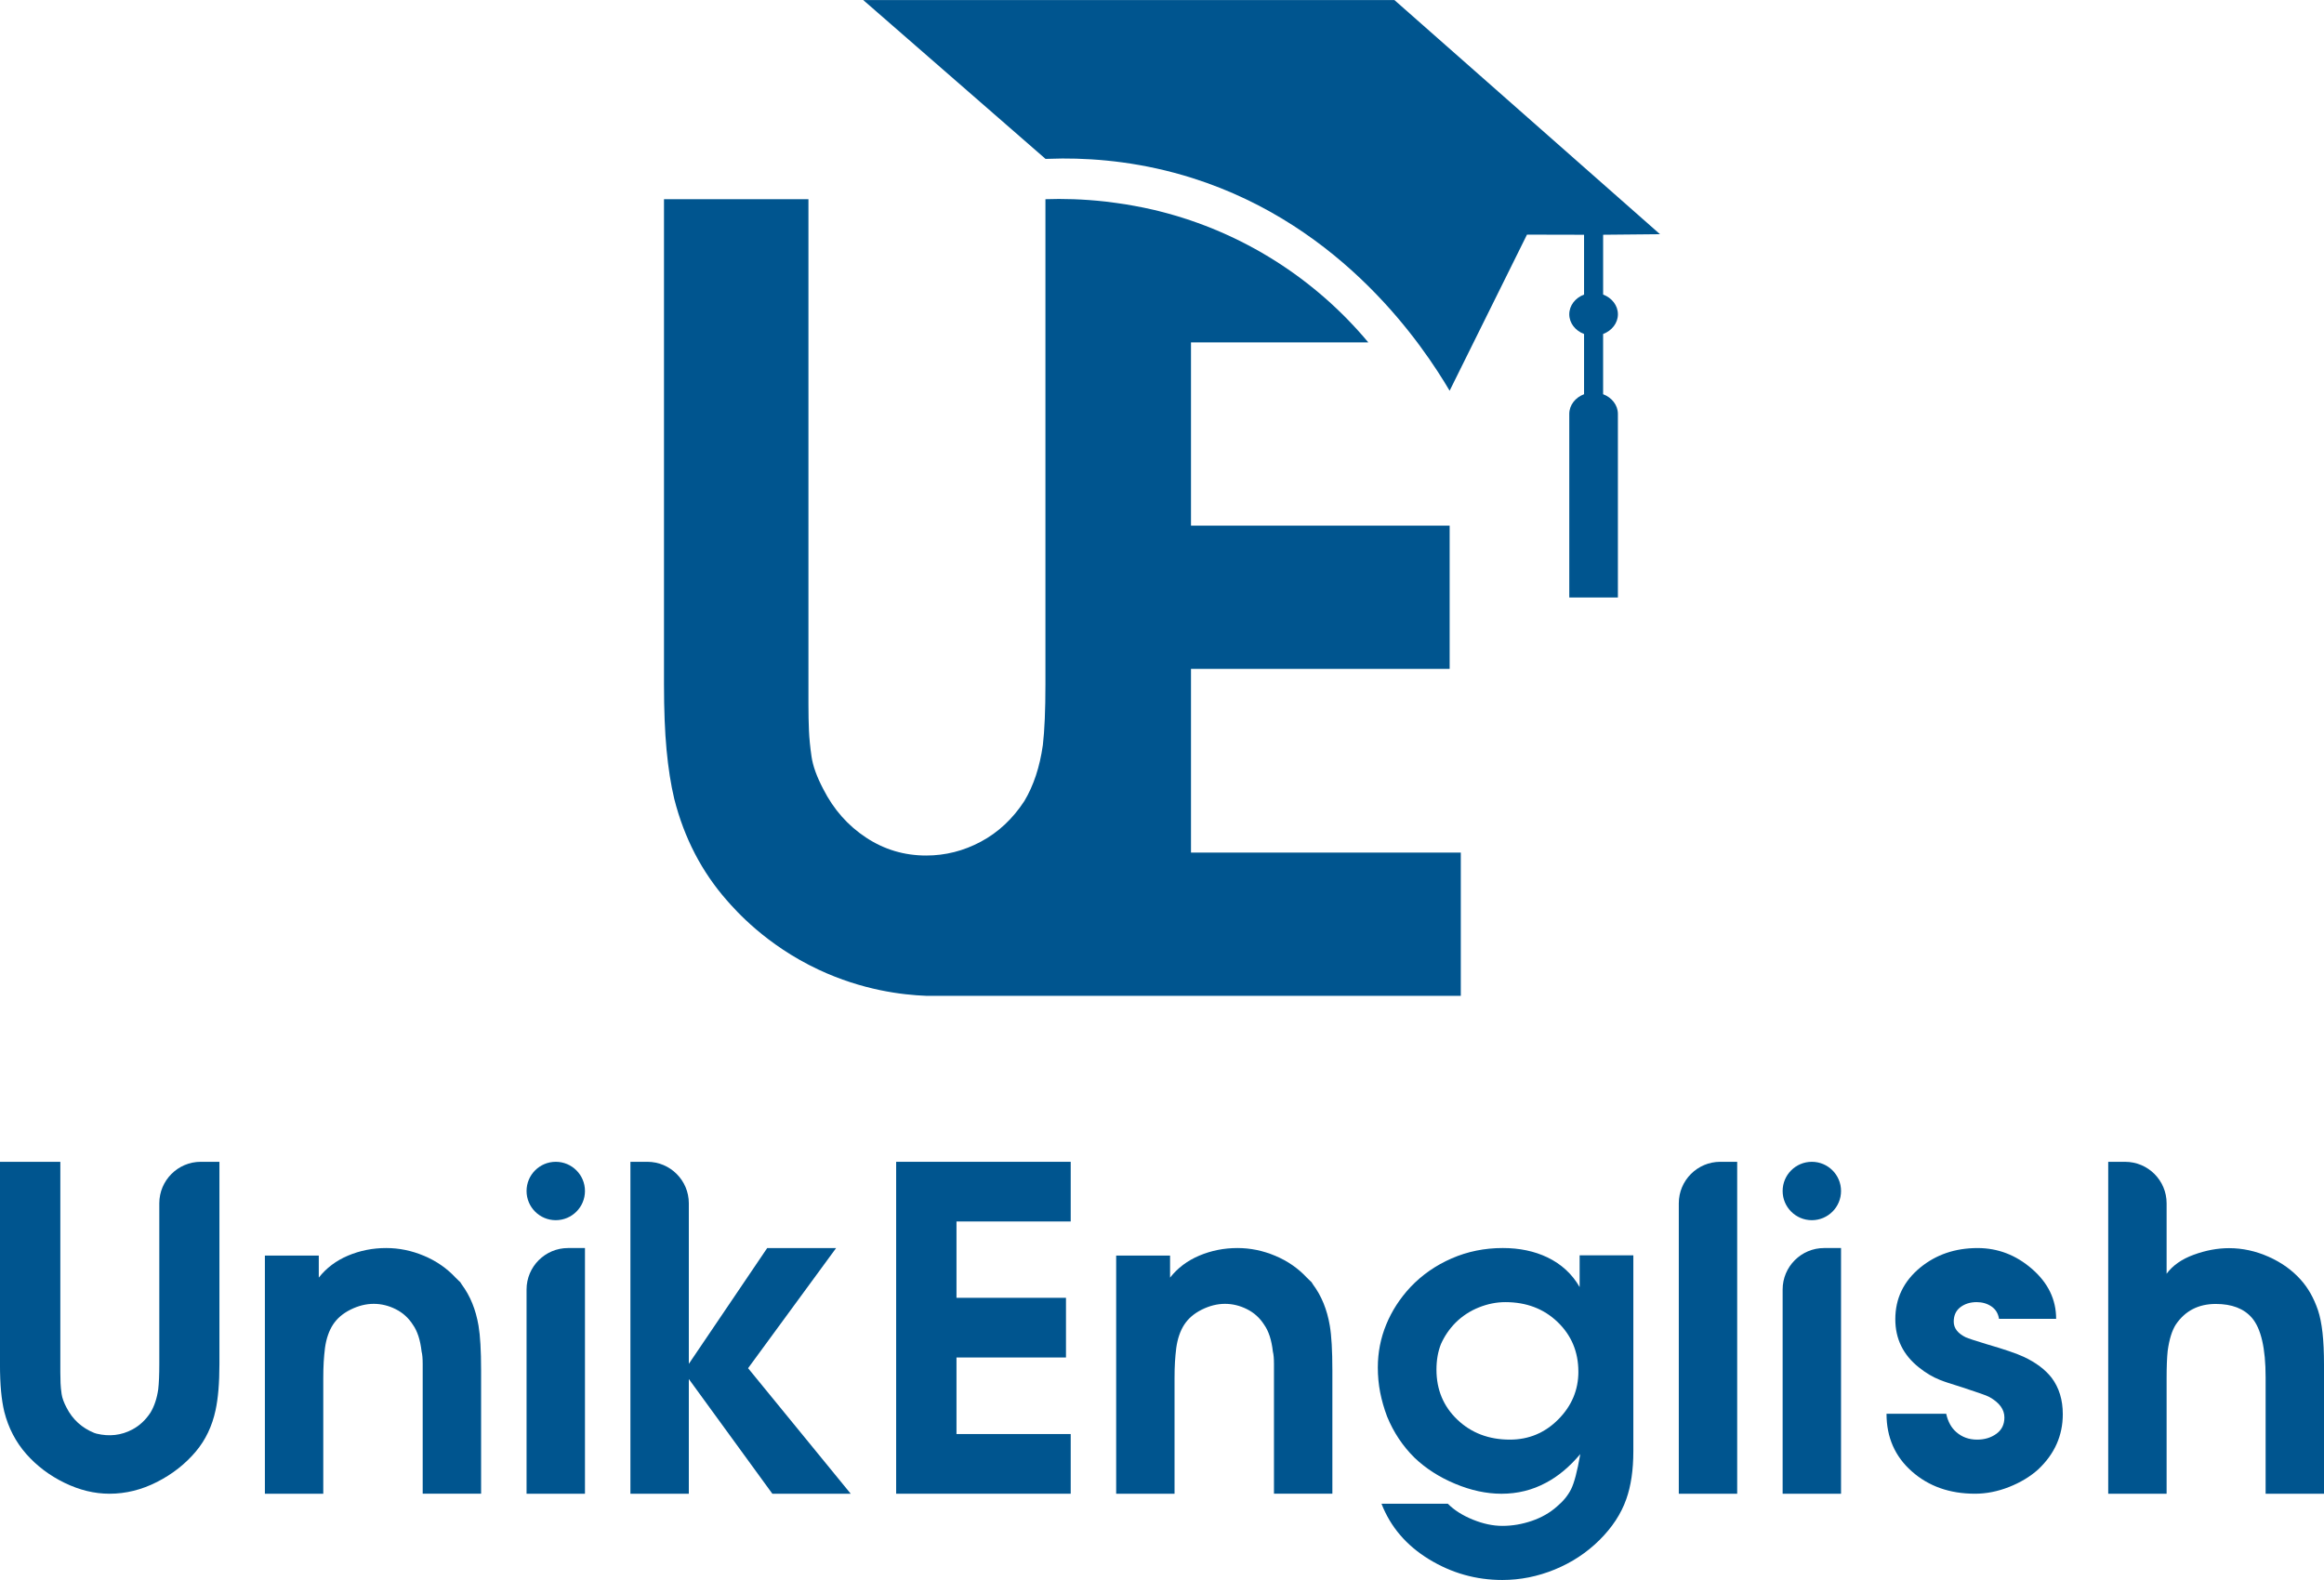 <?xml version="1.0" encoding="UTF-8"?><svg id="Layer_1" xmlns="http://www.w3.org/2000/svg" viewBox="0 0 200 136"><defs><style>.cls-1{fill:#00558f;stroke-width:0px;}</style></defs><path class="cls-1" d="M0,100.003h5.192v18.12c0,.344.006.658.019.94.012.283.043.593.092.931.049.338.191.728.425,1.17.517,1.015,1.311,1.74,2.381,2.176.064.026.133.048.2.064,1.107.266,2.134.145,3.082-.36.622-.332,1.143-.817,1.561-1.456.332-.553.554-1.223.666-2.009.061-.528.092-1.254.092-2.175v-13.83c0-1.972,1.599-3.571,3.571-3.571h1.603v17.401c0,1.634-.111,2.961-.333,3.981-.295,1.377-.862,2.562-1.7,3.558-.9,1.069-2.011,1.942-3.335,2.617-1.325.676-2.689,1.014-4.093,1.014-1.293,0-2.584-.313-3.871-.94s-2.383-1.453-3.289-2.479c-.905-1.026-1.537-2.24-1.894-3.641-.123-.516-.216-1.103-.277-1.76-.062-.657-.093-1.441-.093-2.35v-17.401Z"/><path class="cls-1" d="M22.796,128.574v-20.498h4.638v1.896c.653-.83,1.493-1.463,2.522-1.896,1.028-.433,2.122-.65,3.28-.65,1.109,0,2.192.223,3.252.668,1.059.446,1.965,1.072,2.716,1.878l.314.307c.062.036.136.133.222.289.727.975,1.207,2.155,1.441,3.539.148.867.222,2.149.222,3.847v10.619h-5.026v-11.161c0-.481-.031-.837-.093-1.066-.111-.999-.363-1.776-.758-2.329-.37-.578-.859-1.021-1.469-1.327-.61-.307-1.242-.461-1.894-.461-.665,0-1.33.166-1.995.497-.665.331-1.17.765-1.515,1.3-.345.536-.573,1.201-.684,1.996-.049.397-.086.798-.111,1.201-.024.403-.037.882-.037,1.436v9.915h-5.026Z"/><path class="cls-1" d="M77.122,128.574v-28.571h15.022v5.137h-9.83v6.571h9.423v5.136h-9.423v6.59h9.83v5.137h-15.022Z"/><path class="cls-1" d="M96.056,128.574v-20.498h4.638v1.896c.652-.83,1.493-1.463,2.522-1.896,1.029-.433,2.123-.65,3.28-.65,1.109,0,2.193.223,3.251.668,1.06.446,1.965,1.072,2.716,1.878l.315.307c.061.036.135.133.221.289.727.975,1.208,2.155,1.442,3.539.148.867.221,2.149.221,3.847v10.619h-5.026v-11.161c0-.481-.031-.837-.093-1.066-.111-.999-.363-1.776-.758-2.329-.369-.578-.859-1.021-1.468-1.327-.61-.307-1.242-.461-1.894-.461-.666,0-1.331.166-1.996.497-.665.331-1.17.765-1.515,1.3-.345.536-.572,1.201-.684,1.996-.049.397-.086.798-.111,1.201s-.037.882-.037,1.436v9.915h-5.025Z"/><path class="cls-1" d="M135.943,108.056h4.62v16.86c0,1.61-.203,2.988-.61,4.132-.444,1.261-1.214,2.433-2.31,3.519-1.097,1.086-2.378,1.929-3.843,2.53-1.466.601-2.969.902-4.509.902-2.266,0-4.373-.595-6.319-1.786-1.947-1.191-3.308-2.783-4.083-4.779h5.709c.542.548,1.257,1.004,2.143,1.365.887.362,1.737.543,2.55.543.85,0,1.694-.143,2.531-.429.838-.286,1.559-.698,2.162-1.234.543-.455.949-.951,1.219-1.488.271-.537.536-1.546.795-3.029-.924,1.097-1.91,1.92-2.956,2.469-1.171.63-2.446.945-3.825.945-1.294,0-2.624-.286-3.992-.858-1.367-.572-2.538-1.325-3.51-2.258-1.011-1.004-1.793-2.182-2.347-3.537-.259-.689-.455-1.377-.592-2.066-.135-.689-.203-1.406-.203-2.153,0-1.284.24-2.513.721-3.686.48-1.173,1.176-2.25,2.087-3.23.998-1.05,2.18-1.874,3.548-2.469,1.367-.595,2.832-.893,4.397-.893,1.441,0,2.722.269,3.843.805,1.208.584,2.131,1.436,2.772,2.556v-2.731ZM135.832,118.07c0-1.704-.595-3.128-1.783-4.272-1.188-1.144-2.689-1.716-4.499-1.716-.764,0-1.525.152-2.282.455-.758.304-1.426.741-2.004,1.313-.53.537-.949,1.15-1.257,1.838-.259.654-.387,1.389-.387,2.206,0,1.727.6,3.163,1.801,4.307,1.201,1.144,2.707,1.716,4.518,1.716,1.626,0,3.014-.581,4.166-1.742s1.728-2.53,1.728-4.105Z"/><path class="cls-1" d="M144.475,128.574v-25c0-1.972,1.599-3.571,3.571-3.571h1.454v28.571h-5.025Z"/><path class="cls-1" d="M176.947,113.518h-4.915c-.073-.467-.293-.823-.655-1.068-.364-.245-.785-.368-1.266-.368-.554,0-1.022.146-1.404.437-.382.292-.572.707-.572,1.243,0,.56.345,1.01,1.035,1.348.209.094.813.292,1.811.595,1.49.432,2.549.794,3.178,1.085,1.047.49,1.847,1.092,2.401,1.803.64.852.961,1.897.961,3.134,0,1.844-.708,3.431-2.125,4.762-.689.618-1.525,1.12-2.503,1.506s-1.956.578-2.929.578c-2.18,0-3.994-.642-5.441-1.926-1.448-1.283-2.172-2.935-2.172-4.954h5.137c.148.677.437,1.202.869,1.576.492.432,1.089.648,1.792.648.64,0,1.192-.166,1.653-.499.463-.333.694-.802.694-1.409,0-.689-.426-1.272-1.276-1.75-.148-.082-.4-.184-.758-.306s-.868-.295-1.533-.517c-1.06-.327-1.725-.548-1.996-.665-.616-.245-1.213-.601-1.792-1.068-1.355-1.074-2.033-2.457-2.033-4.149,0-1.786.715-3.268,2.144-4.447,1.367-1.12,3.012-1.68,4.934-1.68,1.749,0,3.313.601,4.693,1.803,1.38,1.202,2.069,2.632,2.069,4.289Z"/><path class="cls-1" d="M45.315,128.574v-17.577c0-1.972,1.599-3.571,3.571-3.571h1.455v21.148h-5.026Z"/><circle class="cls-1" cx="47.828" cy="102.516" r="2.513"/><path class="cls-1" d="M153.411,128.574v-17.577c0-1.972,1.599-3.571,3.571-3.571h1.455v21.148h-5.026Z"/><circle class="cls-1" cx="155.924" cy="102.516" r="2.513"/><path class="cls-1" d="M64.378,117.769l7.576-10.34h-5.931l-6.744,9.967v-13.822c0-1.972-1.599-3.571-3.571-3.571h-1.455v28.571h5.026v-9.874l7.188,9.874h6.744l-8.832-10.805Z"/><path class="cls-1" d="M199.871,114.701c-.086-.764-.216-1.405-.388-1.922-.357-1.047-.85-1.919-1.478-2.617-.739-.831-1.663-1.492-2.772-1.986-1.109-.493-2.243-.74-3.4-.74-.998,0-2.014.19-3.048.569-1.035.379-1.811.924-2.329,1.634v-6.064c0-1.972-1.599-3.571-3.571-3.571h-1.454v28.571h5.025v-9.946c0-.999.031-1.787.093-2.365.136-.987.37-1.739.702-2.257.801-1.179,1.946-1.769,3.437-1.769,1.38,0,2.415.397,3.105,1.192.788.915,1.183,2.624,1.183,5.126v10.018h5.025v-11.083c0-1.095-.043-2.025-.129-2.789Z"/><path class="cls-1" d="M102.495,73.389v-15.817h22.26v-12.327h-22.26v-15.772h15.261c-4.567-5.47-10.81-9.484-17.936-11.279-.044-.011-.085-.022-.129-.033-.112-.028-.241-.06-.395-.096-.439-.103-.867-.19-.867-.19s-1.386-.283-2.394-.409c-.016-.002.035.005-.001-0-.02-.003-.497-.071-.904-.117-1.93-.215-3.677-.256-5.162-.203v41.763c0,2.211-.074,3.952-.221,5.22-.266,1.888-.797,3.495-1.593,4.822-1.002,1.534-2.249,2.698-3.738,3.495-1.489.797-3.06,1.194-4.712,1.194-1.888,0-3.613-.515-5.176-1.548-1.563-1.031-2.786-2.418-3.672-4.158-.56-1.062-.899-1.998-1.017-2.81-.118-.811-.192-1.555-.222-2.234-.029-.678-.044-1.431-.044-2.256V17.145h-12.431v41.763c0,2.182.073,4.063.221,5.64.148,1.578.369,2.986.664,4.225.856,3.362,2.367,6.275,4.535,8.738.709.805,3.317,3.809,7.875,5.949,3.785,1.777,7.212,2.175,9.268,2.256h46.009v-12.328h-23.22Z"/><path class="cls-1" d="M137.963,28.748c.747-.281,1.272-.935,1.272-1.697s-.524-1.416-1.272-1.697v-5.148l4.894-.047L120.0.003h-45.714c5.231,4.558,10.461,9.116,15.692,13.674.484-.011.968-.023,1.451-.034,3.13-.011,6.994.358,11.194,1.687,13.067,4.136,19.925,14.576,22.13,18.303l6.657-13.437,4.912.011v5.148c-.748.281-1.272.935-1.272,1.697s.524,1.416,1.272,1.697v5.183c-.748.281-1.272.935-1.272,1.697v15.802h4.184v-15.802c0-.762-.524-1.416-1.272-1.697v-5.183Z"/></svg>